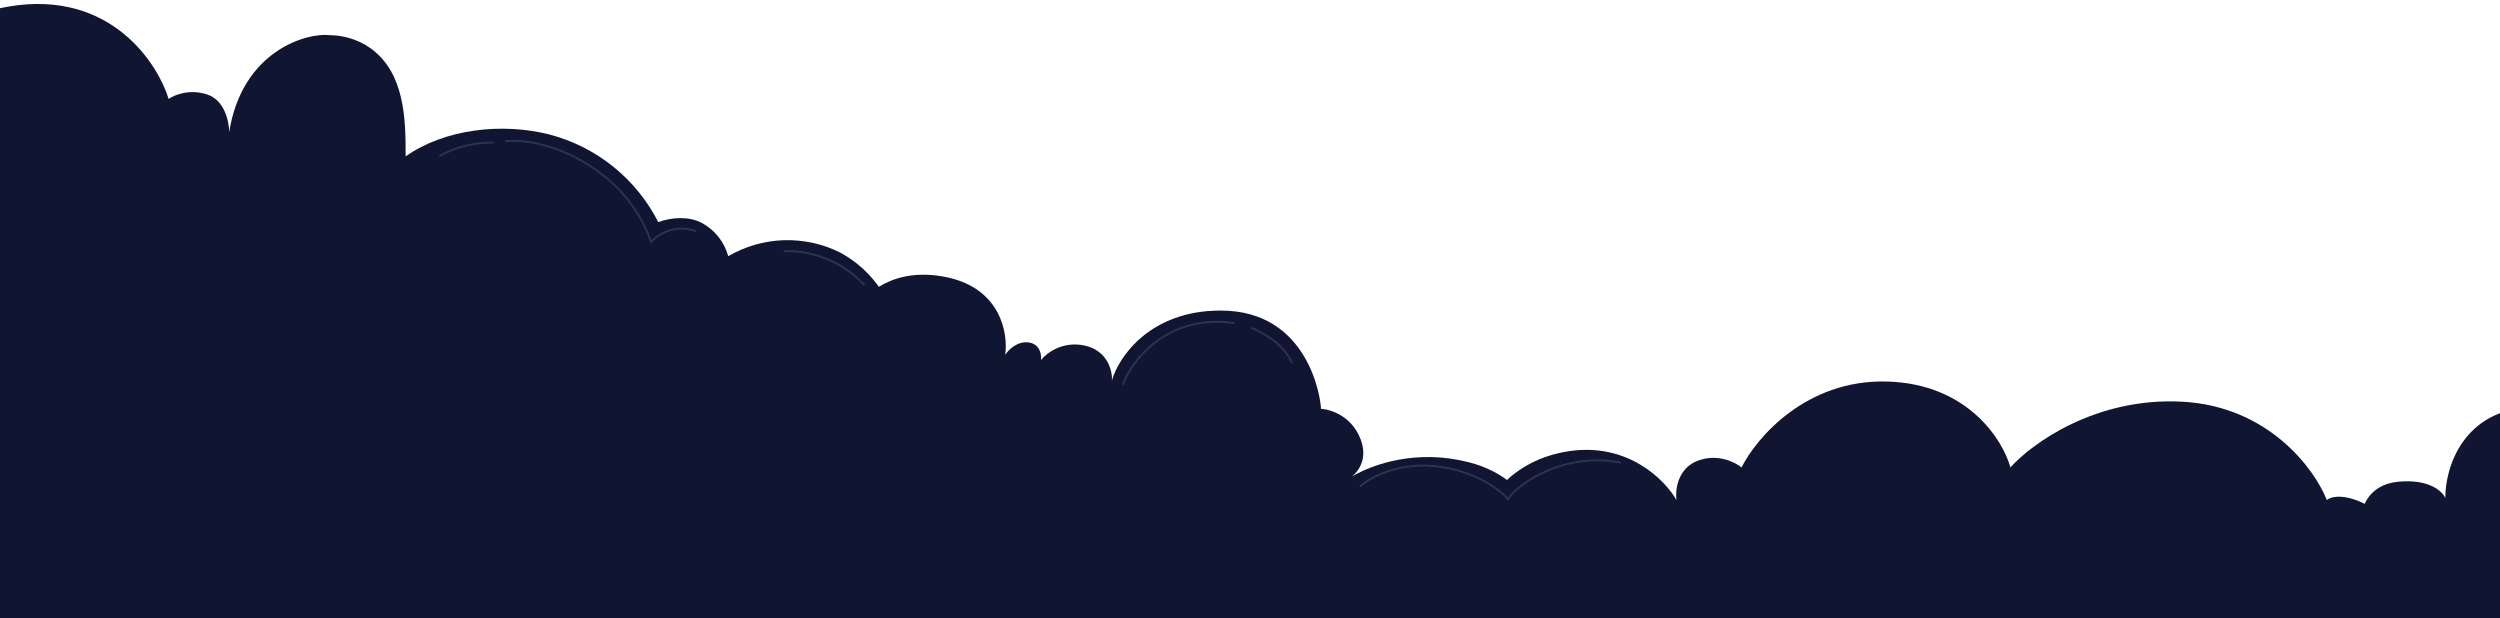 <svg width="1920" height="475" viewBox="0 0 1920 475" fill="none" xmlns="http://www.w3.org/2000/svg">
<g clip-path="url(#clip0_679_36422)">
<path fill-rule="evenodd" clip-rule="evenodd" d="M252.966 26.996C235.767 25.018 185.994 38.742 176.001 101.5C176.001 93.667 172.601 76.9 159.001 72.5C145.401 68.1 133.668 73 129.501 76C120.001 45.333 80.601 -11.5 -0.999 6.5C-82.599 24.5 -79.999 364.667 -68.499 496.5H330L328.696 488.549L558.115 479.622C575.34 482.679 593.031 481.845 609.893 477.18C626.755 472.515 642.36 464.138 655.567 452.661C681.723 429.578 692.849 299.179 690.751 264.356C689.699 249.696 684.955 235.54 676.959 223.209C668.964 210.877 657.978 200.771 645.026 193.832C631.607 187.188 616.75 183.977 601.786 184.487C586.823 184.997 572.219 189.212 559.283 196.754C557.812 191.326 555.246 186.257 551.744 181.858C548.241 177.458 543.876 173.823 538.917 171.174C528.985 165.968 516.16 166.765 505.538 170.537C497.111 154.013 485.274 139.466 470.809 127.859C456.344 116.251 439.581 107.846 421.628 103.2C385.727 94.169 341.781 98.844 311.509 120.094C311.619 91.882 311.023 55.986 284.5 37C274.043 29.515 262.122 27.073 252.966 26.996Z" fill="#101532"/>
<path d="M727.499 213C686.299 204.2 663.332 226.333 656.999 238.5L505.999 253.5V517.5H1184C1182.16 499.5 1179.6 459.3 1184 442.5C1189.5 421.5 1184.5 369.5 1128 355C1088.16 344.775 1054.71 356.332 1038.55 365.836C1044.54 360.639 1050.15 351.122 1045 337.5C1038.2 319.5 1021.83 314.333 1014.5 314C1014.5 307 1005.5 238.5 937.499 238.5C883.099 238.5 859.165 274.167 853.998 292C854.332 284.833 850.698 269.5 833.498 265.5C816.298 261.5 803.665 271.167 799.499 276.5C799.999 272.5 798.799 264.2 789.999 263C781.199 261.8 774.332 268.833 771.999 272.5C774.332 256.333 768.699 221.8 727.499 213Z" fill="#101532"/>
<path d="M862.5 295C869.5 276.5 896.3 241.2 947.5 248" stroke="#2C3250" stroke-width="1.5" stroke-linecap="round"/>
<path d="M1205 346.5C1159.8 353.3 1140.17 386 1136 401.5V482H1756L1828.5 435C1832.83 423.667 1837 398.5 1819 388.5C1801 378.5 1790.17 381.333 1787 384C1777.67 360.333 1742.4 312.1 1676 308.5C1609.6 304.9 1560.33 340.667 1544 359C1538.17 337.667 1511 294.6 1449 293C1387 291.4 1348.83 336.333 1337.5 359C1332.5 354.833 1318.7 348 1303.5 354C1288.3 360 1286.5 376.5 1287.5 384C1278.83 368.667 1250.2 339.7 1205 346.5Z" fill="#101532"/>
<path d="M1044.8 373.291C1052.82 366.34 1077.68 352.277 1112.69 359.632C1137.56 364.856 1153.88 377.759 1158.06 383.375C1165.72 371.579 1200.57 347.017 1244.36 355.211" stroke="#2C3250" stroke-width="1.5" stroke-linecap="round"/>
<path d="M388.5 108.5C421 105 481.5 130.5 500 186C504 180.667 518.5 171.5 534 177.5" stroke="#2C3250" stroke-width="1.5" stroke-linecap="round" stroke-linejoin="round"/>
<path d="M378.5 109.5C364 109.5 350.8 112.7 338 119.5" stroke="#2C3250" stroke-width="1.5" stroke-linecap="round"/>
<path d="M602.5 193C614 192 642.3 195.7 663.5 218.5" stroke="#2C3250" stroke-width="1.5" stroke-linecap="round"/>
<path d="M961.5 252C969.333 255 986.4 264.5 992 278.5" stroke="#2C3250" stroke-width="1.5" stroke-linecap="round"/>
<path d="M1841.5 370C1817.5 372.4 1812.5 392.333 1813 402L1760 411.5L1699.5 500.5L1951 497L1946.5 312.5C1891.3 313.7 1877.83 359.667 1878 382.5C1875.83 377.333 1865.5 367.6 1841.5 370Z" fill="#101532"/>
</g>
<defs>
<clipPath id="clip0_679_36422">
<rect width="1920" height="475" fill="white" transform="matrix(-1 0 0 1 1920 0)"/>
</clipPath>
</defs>
</svg>